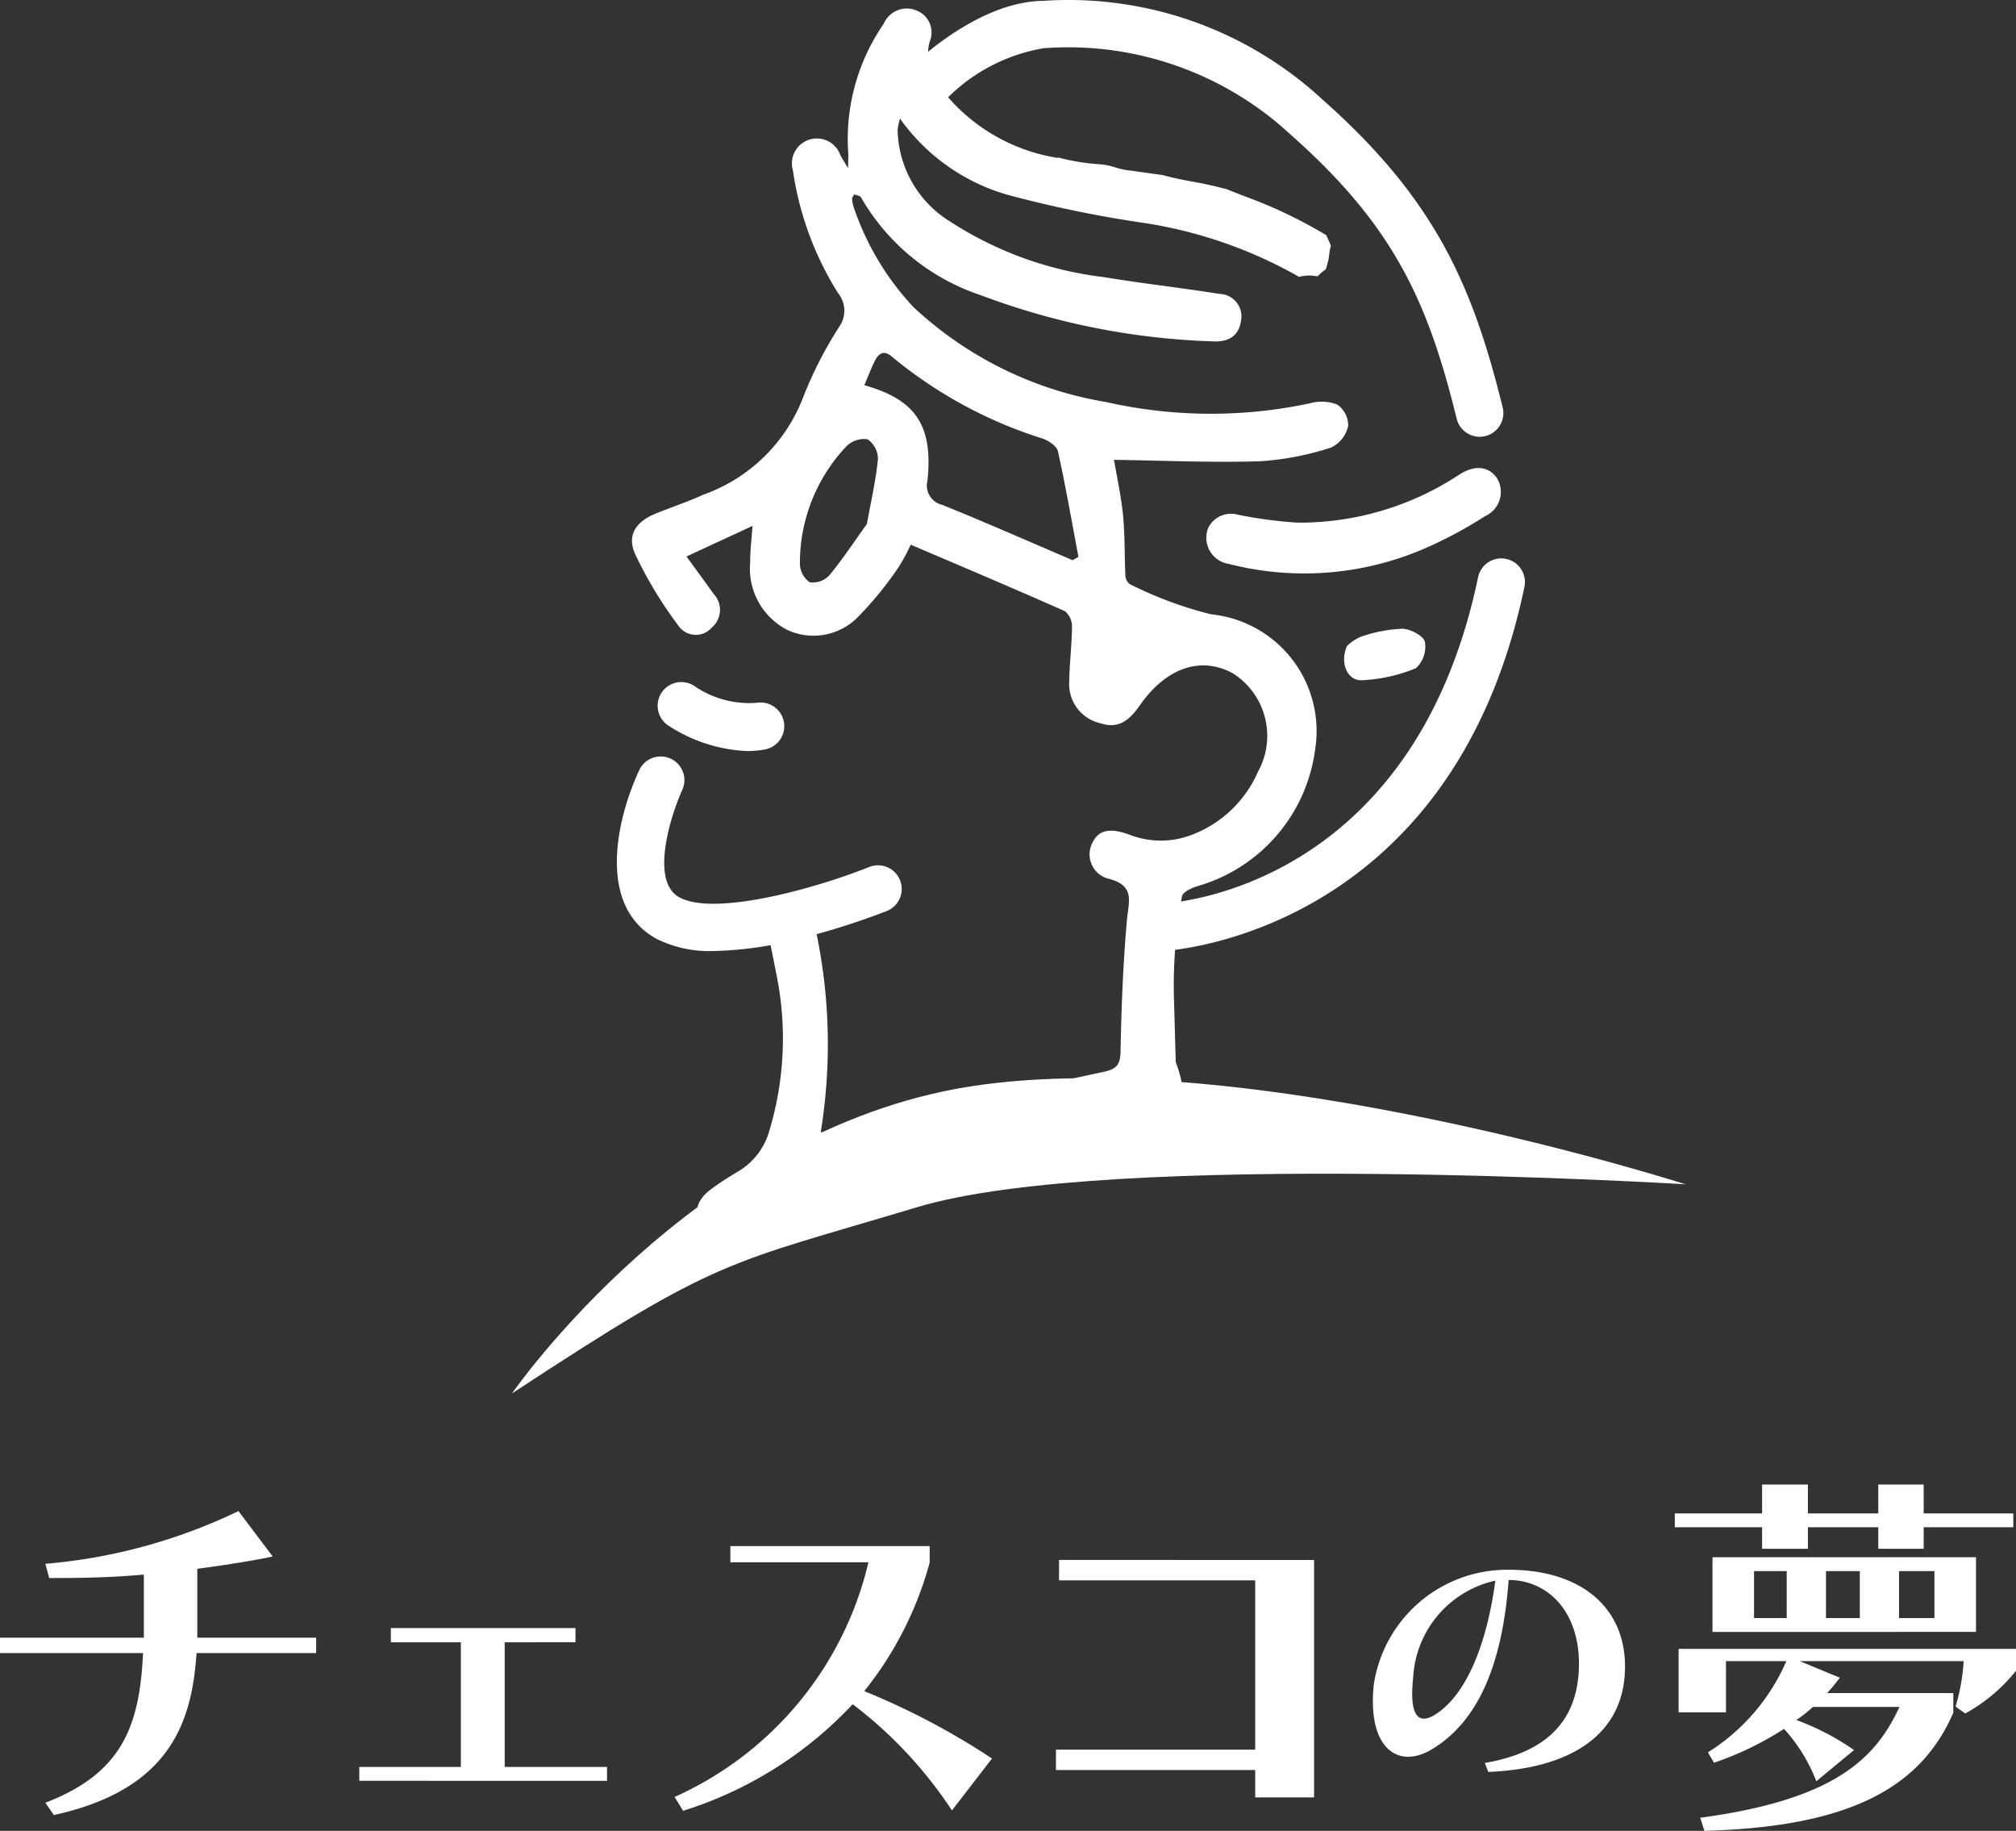 <?xml version="1.0" encoding="UTF-8"?>
<svg xmlns="http://www.w3.org/2000/svg" id="レイヤー_1" data-name="レイヤー 1" viewBox="0 0 73.971 67.159">
  <rect x="0" y="0" width="73.971" height="67.159" fill="#333333" stroke="none"/>
  <defs>
    <style>.cls-1{fill:#fff;}</style>
  </defs>
  <g id="wb4xmY">
    <path class="cls-1" d="M48.799,36.815a17.98,17.98,0,0,1,.29-3.969c.026-.147.326-.287.525-.356a6.028,6.028,0,0,0,4.358-5.019,4.305,4.305,0,0,0-3.569-4.933q-.129-.021-.259-.034a14.359,14.359,0,0,1-2.97-1.104.411.411,0,0,1-.163-.312c-.036-.735-.014-1.475-.086-2.206-.072-.728-.232-1.447-.332-2.042,1.789.025,3.578.107,5.363.052a10.623,10.623,0,0,0,2.607-.504,1.165,1.165,0,0,0,.622-.79.934.934,0,0,0-.4-.785,1.576,1.576,0,0,0-.993-.049,17.416,17.416,0,0,1-7.488-.044,13.617,13.617,0,0,1-7.077-3.49,10.082,10.082,0,0,1-2.186-3.66,1.244,1.244,0,0,1-.058-.317c-.003-.034.037-.072.082-.15.082.035.213.048.246.111a7.957,7.957,0,0,0,4.391,3.585,26.468,26.468,0,0,0,8.51,1.695c.527.032.954-.157,1.04-.746a.829.829,0,0,0-.795-.996c-1.411-.226-2.834-.381-4.244-.616A13.219,13.219,0,0,1,40.572,8.094a4.039,4.039,0,0,1-1.918-3.362,2.441,2.441,0,0,1,.086-.41,7.304,7.304,0,0,0,4.145,2.849,44.065,44.065,0,0,0,4.577.945,16.574,16.574,0,0,1,5.921,2.011,1.577,1.577,0,0,1,.416-.048,2.227,2.227,0,0,1,.264.031,1.788,1.788,0,0,1,.294-.254l.021-.04c.016-.067.068-.245.076-.277.026-.106.066-.593.106-.522-.032-.103-.107-.256-.179-.419a17.287,17.287,0,0,0-2.883-1.385c-.27-.101-.538-.207-.805-.314-.046-.009-.092-.018-.14-.03-.936-.246-1.233-.224-2.176-.475-.027-.003-1.149-.162-1.176-.164-.526-.051-.604-.188-1.133-.233a7.912,7.912,0,0,1-1.528-.249l-.003.018a6.732,6.732,0,0,1-4.308-2.564,1.869,1.869,0,0,1-.4-1.703.86.86,0,0,0-.452-1.129l-.027-.011a.918.918,0,0,0-1.205.481l-.001.002a7.448,7.448,0,0,0-1.303,4.742c.01.122-.002.246-.006.556-.153-.259-.226-.367-.285-.483a.915.915,0,0,0-1.737.574h0a11.554,11.554,0,0,0,1.653,4.49,1.023,1.023,0,0,1,.048,1.233,14.505,14.505,0,0,0-1.331,2.604,6.111,6.111,0,0,1-3.658,3.56c-.571.262-1.173.459-1.756.697-.717.293-1.058.787-.746,1.483a15.247,15.247,0,0,0,1.597,2.64.776.776,0,0,0,1.215.055.851.851,0,0,0,.099-1.199l-.027-.03c-.323-.453-.653-.901-1.001-1.379.846-.391,1.608-.744,2.423-1.121-.032.467-.089.907-.086,1.347a2.528,2.528,0,0,0,1.376,2.475,2.288,2.288,0,0,0,2.642-.546,12.766,12.766,0,0,0,1.42-1.751,6.454,6.454,0,0,0,.452-.837c1.922.821,3.8,1.614,5.663,2.441a.732.732,0,0,1,.255.574c-.005.67-.092,1.339-.101,2.01a1.47,1.47,0,0,0,1.157,1.529c.704.228,1.089-.171,1.45-.683.96-1.363,2.228-1.787,3.392-1.154a2.713,2.713,0,0,1,.929,3.607A4.319,4.319,0,0,1,49.322,30.641a3.161,3.161,0,0,1-2.165-.052c-.705-.258-1.121-.179-1.348.284a.92.92,0,0,0,.56,1.327c1.026.251.757.845.696,1.542-.139,1.59-.201,3.189-.232,4.786-.009.49-.132.658-.617.762-3.413.73-6.818,1.498-10.227,2.252-.035.008-.077-.022-.156-.048a19.993,19.993,0,0,0-.151-7.253,11.789,11.789,0,0,0-1.842-.342c.019.062.354,1.752.367,1.821a11.715,11.715,0,0,1-.258,5.721,2.519,2.519,0,0,1-1.158,1.509c-.335.199-.665.41-.979.641-.543.399-.662.882-.356,1.34a.889.889,0,0,0,1.367.16,15.533,15.533,0,0,1,5.437-2.279c2.62-.609,5.26-1.129,7.892-1.685.531-.112,1.065-.209,1.597-.314,1.398-.278,1.58-.591,1.109-1.886M37.528,19.189c-.465.647-.89,1.296-1.382,1.889a.826.826,0,0,1-.719.253.849.849,0,0,1-.359-.673,6.227,6.227,0,0,1,1.696-4.303.918.918,0,0,1,.782-.271.875.875,0,0,1,.385.728c-.077.788-.258,1.566-.404,2.376Zm7.548,1.333c-1.592-.68-3.176-1.38-4.781-2.029a.729.729,0,0,1-.552-.871l.008-.032c.203-2.021-.437-2.955-2.319-3.488.128-.299.241-.601.384-.889.154-.309.358-.407.659-.132a16.321,16.321,0,0,0,5.514,2.984c.216.081.506.274.547.462.283,1.283.508,2.579.752,3.871Z" transform="translate(-5.718 0.028)"></path>
    <path class="cls-1" d="M50.053,19.33a.969.969,0,0,0,.75,1.327,11.12,11.12,0,0,0,7.419-.668,15.753,15.753,0,0,0,1.993-1.087.97.97,0,0,0,.437-1.377c-.291-.437-.797-.52-1.376-.152A10.65,10.65,0,0,1,53.324,19.144a16.377,16.377,0,0,1-2.177-.289A.933.933,0,0,0,50.053,19.33Z" transform="translate(-5.718 0.028)"></path>
    <path class="cls-1" d="M55.139,23.672c-.27.635.021,1.276.551,1.253a5.906,5.906,0,0,0,1.981-.442,1.07,1.07,0,0,0,.329-.968c-.059-.227-.542-.477-.838-.48a5.355,5.355,0,0,0-1.517.296A1.678,1.678,0,0,0,55.139,23.672Z" transform="translate(-5.718 0.028)"></path>
  </g>
  <path class="cls-1" d="M60.01,15.994a.869.869,0,0,1-.843-.661C58.116,11.065,56.885,8.281,53.075,4.911a12.006,12.006,0,0,0-9.064-3.17,6.541,6.541,0,0,0-3.474,1.768A.869.869,0,0,1,39.345,2.245c.241-.227,2.414-2.219,4.648-2.242A13.72,13.72,0,0,1,54.226,3.609c4.13,3.653,5.516,6.793,6.628,11.308a.869.869,0,0,1-.844,1.077Z" transform="translate(-5.718 0.028)"></path>
  <path class="cls-1" d="M33.133,27.522a5.693,5.693,0,0,1-2.939-.967.869.869,0,0,1,.999-1.421h0a3.544,3.544,0,0,0,2.297.618.869.869,0,0,1,.327,1.706A3.626,3.626,0,0,1,33.133,27.522Z" transform="translate(-5.718 0.028)"></path>
  <path class="cls-1" d="M24.505,51.086s6.665-9.665,16.797-11.258S67.564,43.415,67.564,43.415s-21.1-1.292-28.182.836S32.174,46.048,24.505,51.086Z" transform="translate(-5.718 0.028)"></path>
  <path class="cls-1" d="M31.914,34.858a4.371,4.371,0,0,1-2.086-.436c-2.257-1.215-1.464-4.487-.64-6.229a.869.869,0,0,1,1.571.741l-.001.002c-.319.678-1.268,3.331-.107,3.956,1.292.695,4.954-.316,6.96-1.116A.869.869,0,1,1,38.257,33.39a27.04,27.04,0,0,1-3.16,1.004A13.51,13.51,0,0,1,31.914,34.858Z" transform="translate(-5.718 0.028)"></path>
  <path class="cls-1" d="M48.375,34.856a.869.869,0,0,1-.035-1.737h0c.375-.016,9.205-.529,11.607-11.949a.869.869,0,1,1,1.7.358C58.959,34.313,48.513,34.851,48.408,34.855Z" transform="translate(-5.718 0.028)"></path>
  <path class="cls-1" d="M12.93,60.611c-.169,2.455-.903,4.996-5.237,5.941l-.311-.451c2.837-1.087,3.458-2.837,3.585-5.49H5.718v-.564H10.996V57.731c-1.242.113-2.286.127-3.472.127l-.142-.521A20.251,20.251,0,0,0,14.468,55.402l1.256,1.666c-.791.169-1.905.339-2.767.451v2.527h4.361v.564Z" transform="translate(-5.718 0.028)"></path>
  <path class="cls-1" d="M18.901,65.296V64.789h3.727V60.215H20.059V59.693h6.775v.522H24.237V64.789h3.754v.508Z" transform="translate(-5.718 0.028)"></path>
  <path class="cls-1" d="M40.647,66.383a15.797,15.797,0,0,0-3.642-3.896A14.407,14.407,0,0,1,30.781,66.397l-.311-.508a12.601,12.601,0,0,0,7.113-8.609H32.517V56.687h7.312v.606a12.953,12.953,0,0,1-2.399,4.714,26.896,26.896,0,0,1,4.686,2.471Z" transform="translate(-5.718 0.028)"></path>
  <path class="cls-1" d="M51.774,65.904V64.901h-7.311v-.748h7.311v-6.21H44.576v-.748H53.933v8.709Z" transform="translate(-5.718 0.028)"></path>
  <path class="cls-1" d="M60.325,64.971l-.125-.329c2.302-.396,3.345-1.564,3.446-3.367.114-2.12-1.1-3.345-2.573-3.345-.227,3.106-1.122,5.182-2.8,6.201-1.259.771-2.404-.033-2.144-2.392a4.951,4.951,0,0,1,4.955-4.184c2.698,0,4.388,1.451,4.251,3.81C65.212,63.577,63.398,64.846,60.325,64.971ZM57.57,61.502c-.159,1.497.227,1.769.884,1.315,1.01-.691,1.792-2.358,2.132-4.864A3.855,3.855,0,0,0,57.57,61.502Z" transform="translate(-5.718 0.028)"></path>
  <path class="cls-1" d="M76.302,55.995v.791h-1.666v-.791h-2.583v.791H70.373v-.791H67.17v-.508h3.203v-1.059h1.68v1.059h2.583v-1.059h1.666v1.059h3.288v.508Zm1.524,6.832-.354-.254a7.426,7.426,0,0,0,.297-1.666H71.757l1.468.607a6.839,6.839,0,0,1-.466.564h4.63v.72c-1.186,2.738-3.783,4.191-9.133,4.333l-.155-.479c4.94-.664,6.437-2.174,7.312-4.065H72.236a5.015,5.015,0,0,1-.606.479,9.34,9.34,0,0,1,2.117,1.102l-1.384,1.144a6.119,6.119,0,0,0-1.186-1.92,11.694,11.694,0,0,1-2.568,1.242l-.226-.381a7.44,7.44,0,0,0,2.879-3.346H69.047v1.877H67.31V60.456H79.689v.804a6.202,6.202,0,0,1-1.862,1.567Zm-9.273-2.992V57.096h9.668v2.738ZM71.276,57.604H70.077v1.722h1.199Zm2.682,0H72.717v1.722H73.958Zm2.738,0H75.398v1.722h1.298Z" transform="translate(-5.718 0.028)"></path>
</svg>

